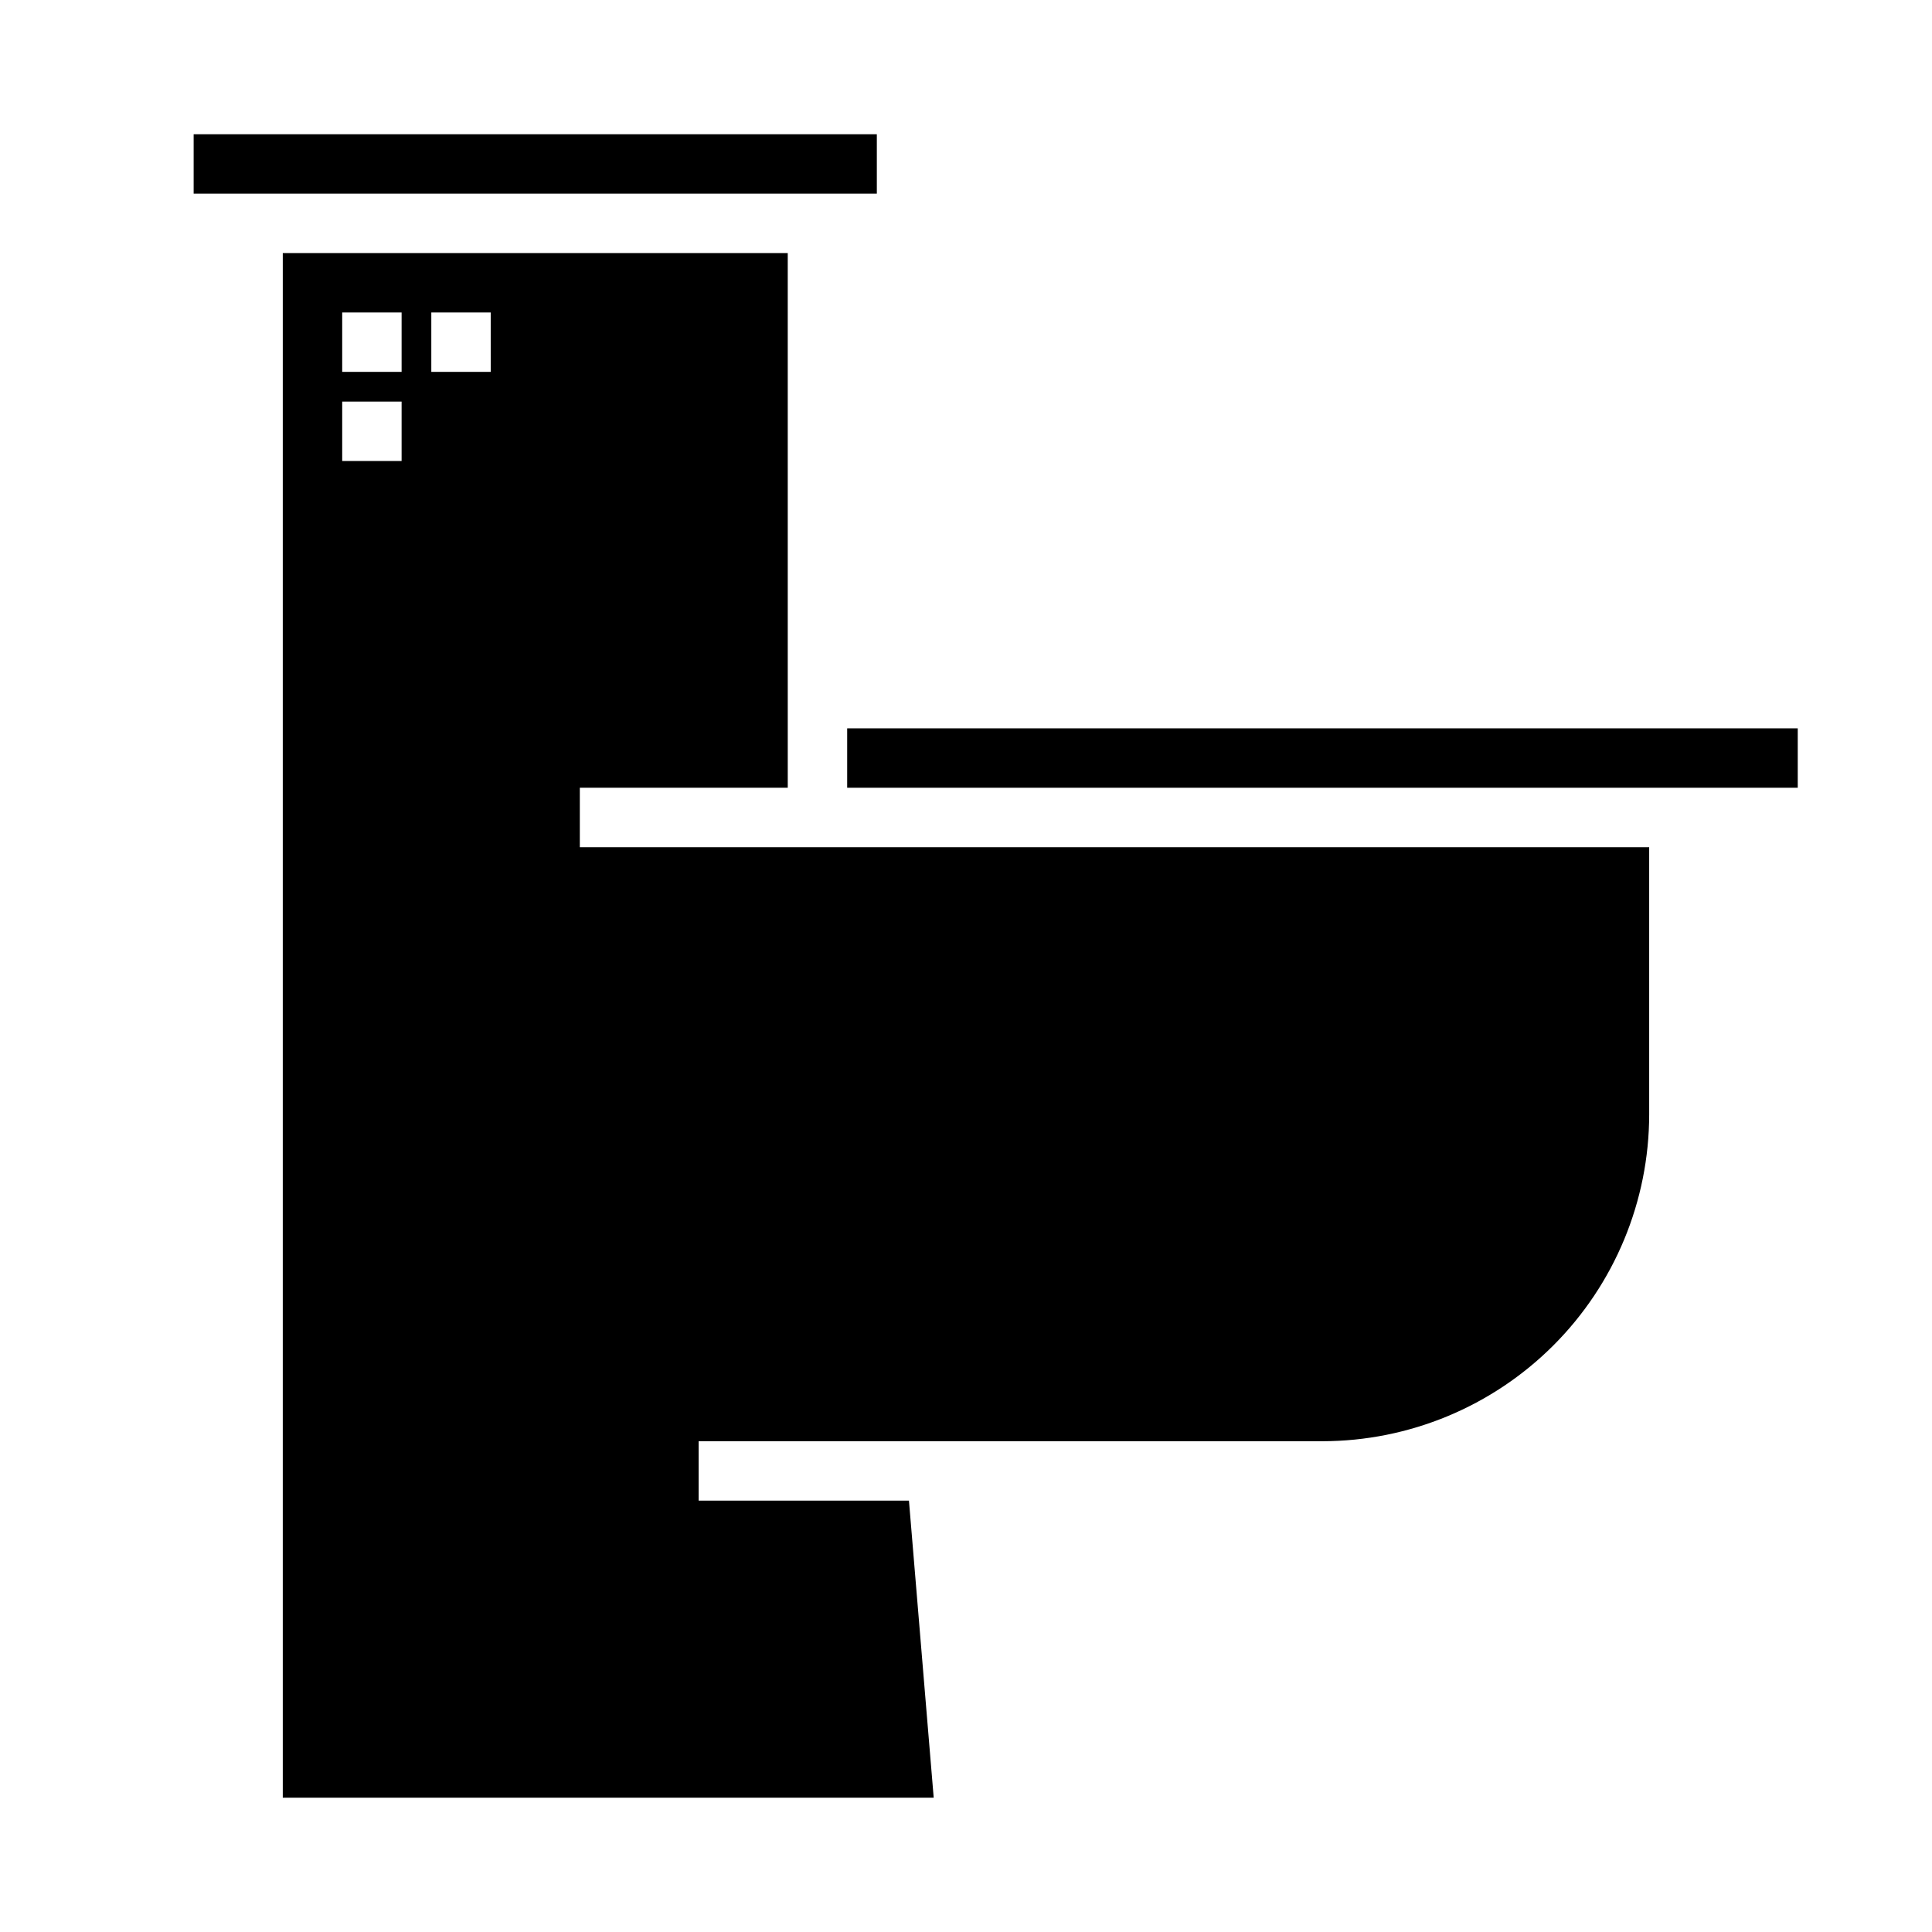 <?xml version="1.0" encoding="UTF-8"?>
<!-- Uploaded to: SVG Repo, www.svgrepo.com, Generator: SVG Repo Mixer Tools -->
<svg fill="#000000" width="800px" height="800px" version="1.1" viewBox="144 144 512 512" xmlns="http://www.w3.org/2000/svg">
 <g>
  <path d="m195.32 179.58h181.05v15.742h-181.05z"/>
  <path d="m581.05 368.51h-283.39v-15.746h55.105l-0.004-141.7h-133.82v409.34h172.5l-6.559-78.719h-55.734v-15.746h165.31c22.961-0.027 44.969-9.156 61.203-25.391 16.23-16.234 25.363-38.242 25.391-61.199zm-330.62-102.34h-15.742v-15.746h15.742zm0-23.617h-15.742v-15.746h15.742zm23.617 0h-15.746v-15.746h15.742z"/>
  <path d="m368.51 337.02h251.91v15.742h-251.91z"/>
 </g>
</svg>
